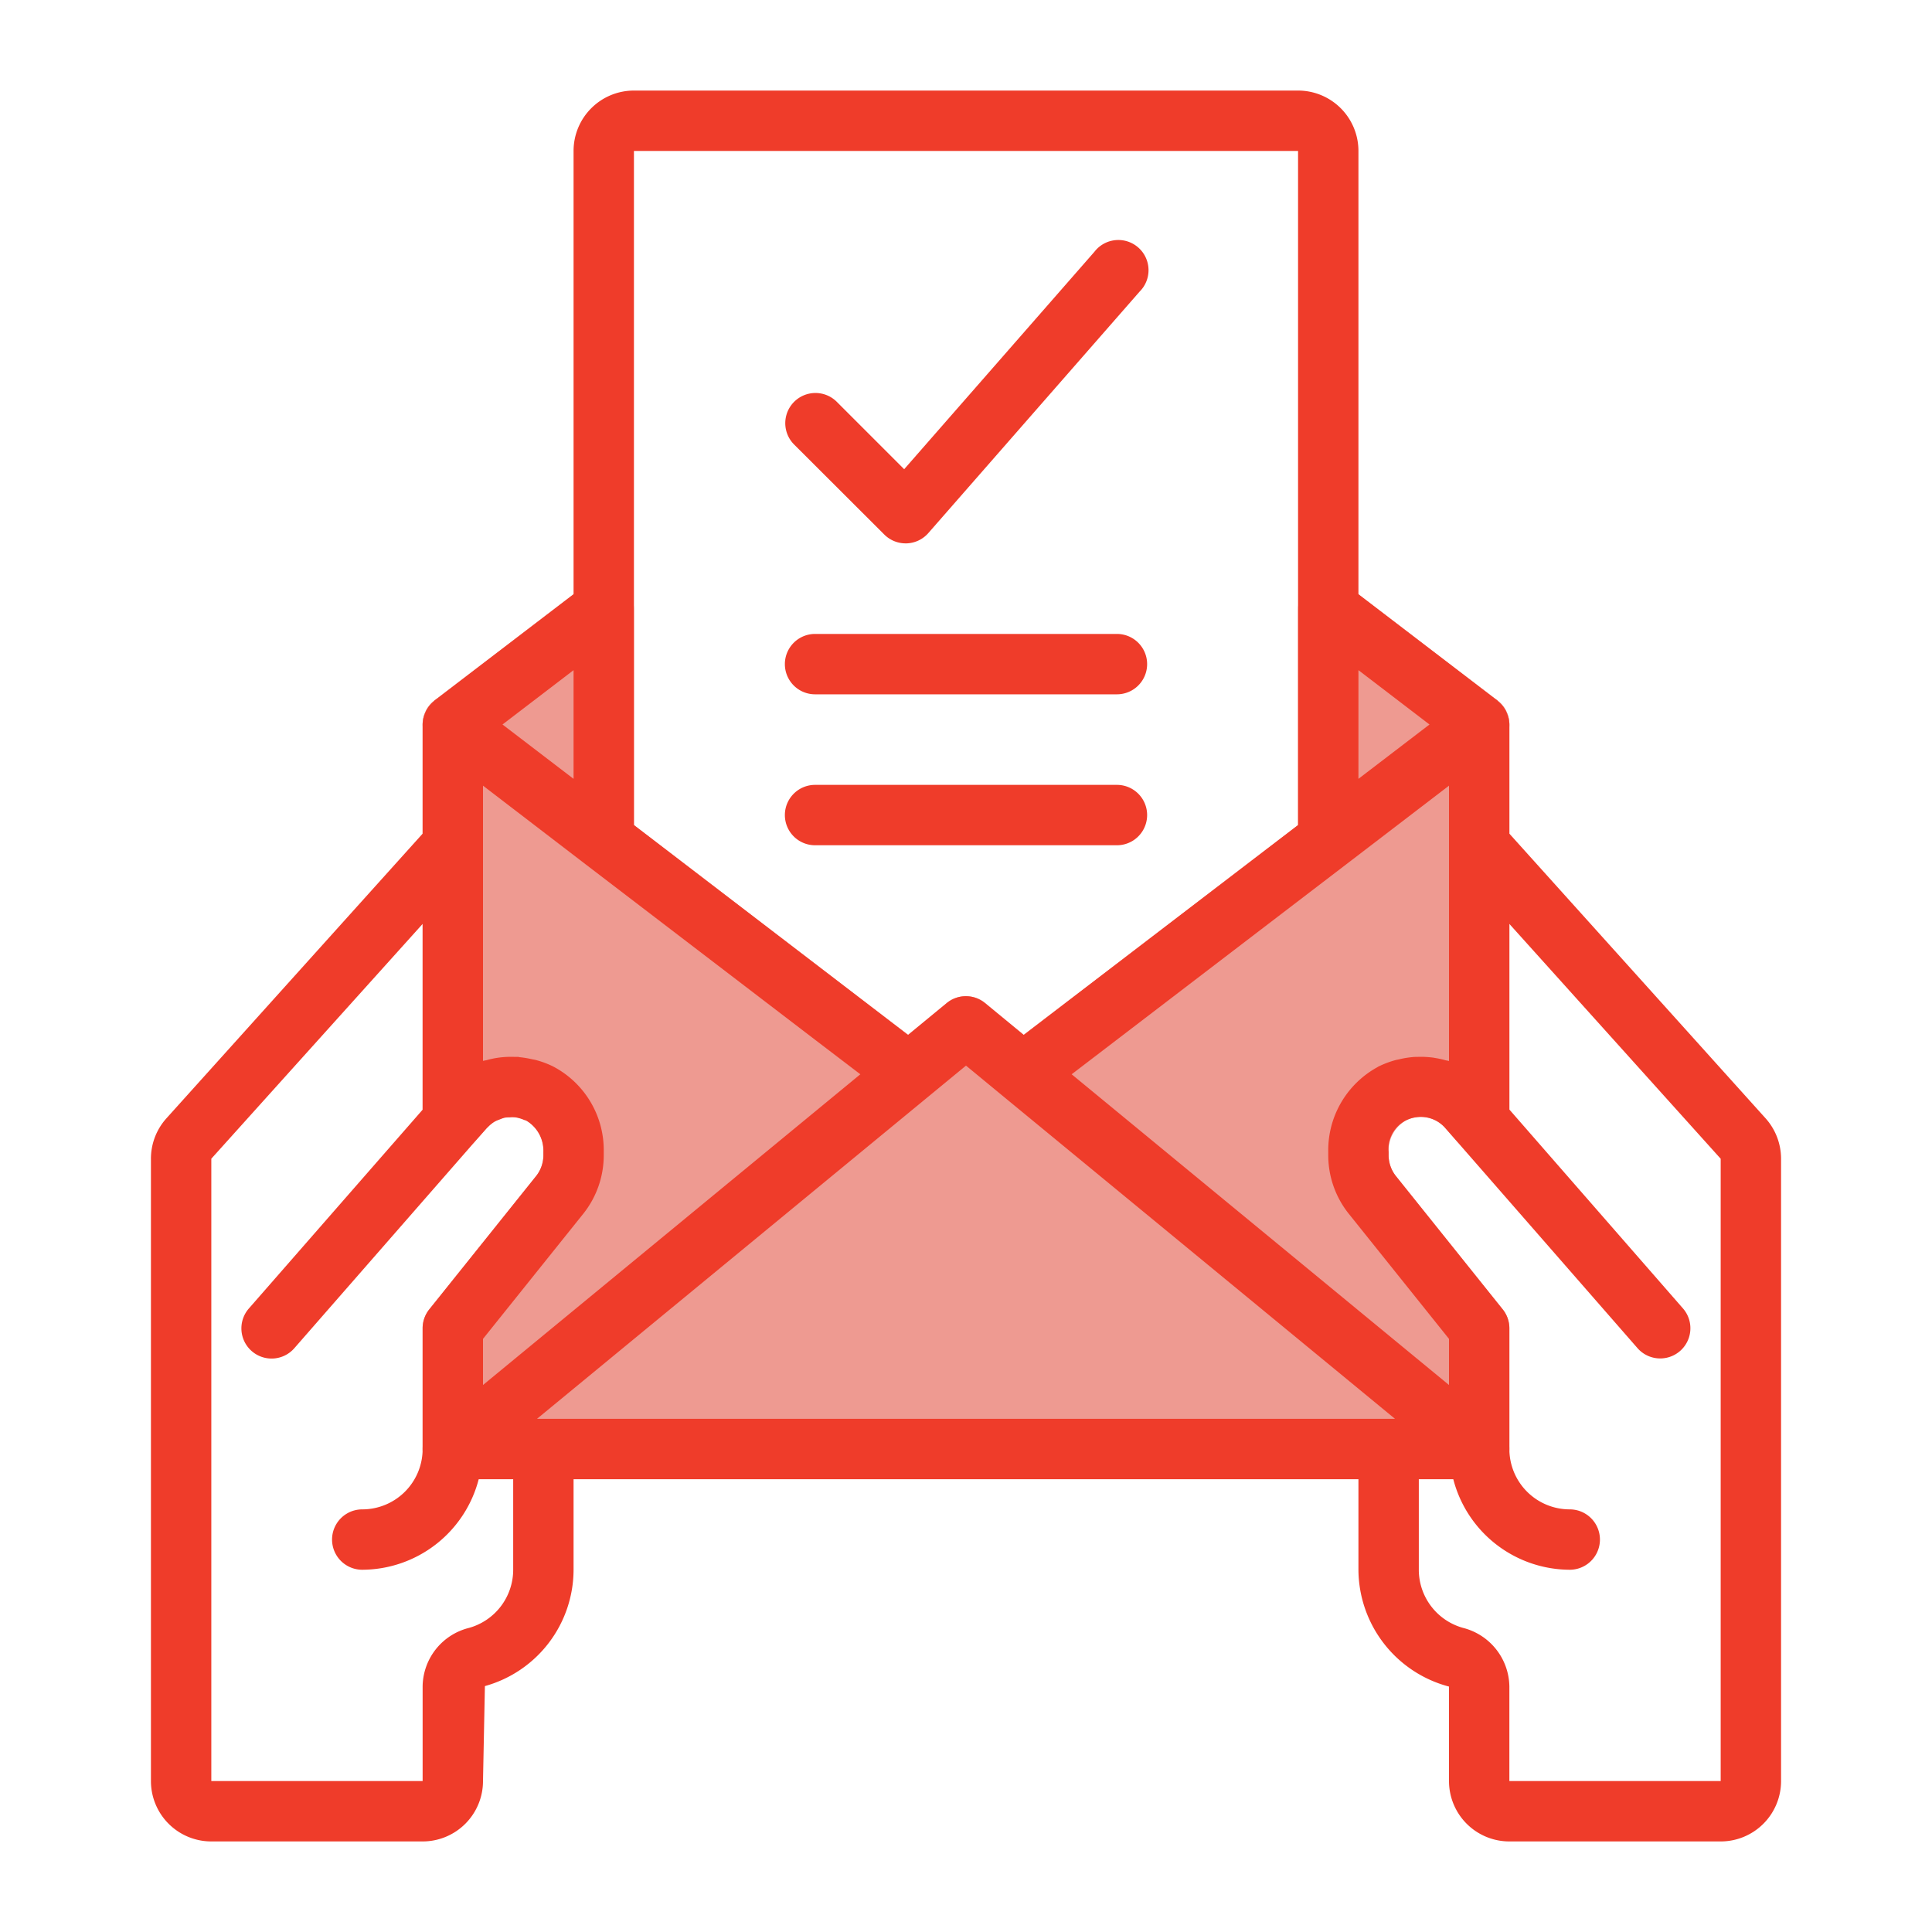 <?xml version="1.0" encoding="UTF-8"?> <svg xmlns="http://www.w3.org/2000/svg" viewBox="0 0 64 64"><title>12 Agreement Mail</title><g id="_12_Agreement_Mail" data-name="12 Agreement Mail"><path d="M20.443,19.283a1,1,0,0,0-1.05.1l-5,3.82a1,1,0,0,0,0,1.589l5,3.83A1,1,0,0,0,21,27.83V20.18A1,1,0,0,0,20.443,19.283Z" style="fill: rgb(238, 154, 145);" fill="#67e2e3"></path><path d="M49.607,23.205l-5-3.82A1,1,0,0,0,43,20.18v7.65a1,1,0,0,0,1.608.794l5-3.83a1,1,0,0,0,0-1.589Z" style="fill: rgb(238, 154, 145);" fill="#67e2e3"></path><path d="M46.573,37.116a1.08,1.08,0,0,1,1.3.246l.38.43A1,1,0,0,0,50,37.13V24a1,1,0,0,0-1.608-.794L33.283,34.766a1,1,0,0,0-.029,1.566l15.11,12.44A1,1,0,0,0,49,49a.989.989,0,0,0,.427-.1A1,1,0,0,0,50,48V44a1,1,0,0,0-.22-.625l-3.543-4.422A1.11,1.11,0,0,1,46,38.28v-.12A1.152,1.152,0,0,1,46.573,37.116Z" style="fill: rgb(238, 154, 145);" fill="#67e2e3"></path><path d="M15.608,23.206A1,1,0,0,0,14,24V37.13a1,1,0,0,0,1.749.662l.381-.431a1.077,1.077,0,0,1,1.3-.242A1.124,1.124,0,0,1,18,38.15v.13a1.107,1.107,0,0,1-.23.665l-3.55,4.43A1,1,0,0,0,14,44v4a1,1,0,0,0,.573.9A.989.989,0,0,0,15,49a1,1,0,0,0,.636-.228l15.11-12.44a1,1,0,0,0-.029-1.566Z" style="fill: rgb(238, 154, 145);" fill="#67e2e3"></path><path d="M49.636,47.228l-17-14a1,1,0,0,0-1.272,0l-17,14A1,1,0,0,0,15,49H49a1,1,0,0,0,.636-1.772Z" style="fill: rgb(238, 154, 145);" fill="#67e2e3"></path><path d="M58.483,37.041,50,27.616V24h0a1.009,1.009,0,0,0-.093-.4c-.011-.024-.019-.047-.031-.069a.989.989,0,0,0-.25-.3c-.008-.006-.011-.017-.019-.023L45,19.685V5a2,2,0,0,0-2-2H21a2,2,0,0,0-2,2V19.685l-4.607,3.52c-.008.006-.011.017-.019.023a.989.989,0,0,0-.25.3c-.012.022-.02.045-.031.069A1.009,1.009,0,0,0,14,24h0v3.616L5.514,37.045A2,2,0,0,0,5,38.384V59a2,2,0,0,0,2,2h7a2,2,0,0,0,2-2l.063-3.146A4.007,4.007,0,0,0,19,52V49H45v3a4.024,4.024,0,0,0,3,3.87V59a2,2,0,0,0,2,2h7a2,2,0,0,0,2-2V38.38A2.01,2.01,0,0,0,58.483,37.041Zm-10.968-2c-.062-.009-.123-.016-.186-.021a2.919,2.919,0,0,0-.386-.009c-.054,0-.108,0-.163.008a2.937,2.937,0,0,0-.442.075c-.036.008-.073.013-.109.023a3.086,3.086,0,0,0-.537.2l-.006,0h0c-.022.011-.041.026-.063.038A3.137,3.137,0,0,0,44,38.15v.13a3.108,3.108,0,0,0,.67,1.915L48,44.352V45.88L35.5,35.587l1.474-1.127,7.631-5.835h0L48,26.026v9.121c-.039-.012-.081-.015-.121-.026A3.023,3.023,0,0,0,47.515,35.043ZM18,47h-.211L30.746,36.332v0L32,35.3l1.253,1.033v0L46.211,47H18Zm1.337-6.812A3.109,3.109,0,0,0,20,38.28v-.13a3.129,3.129,0,0,0-1.687-2.827,3.1,3.1,0,0,0-.53-.2c-.058-.017-.117-.025-.176-.038a3.121,3.121,0,0,0-.371-.062c-.026,0-.052-.011-.078-.013-.043,0-.085,0-.128,0a3.092,3.092,0,0,0-.347.008c-.07.006-.138.013-.208.024a2.928,2.928,0,0,0-.344.074c-.043.012-.088.015-.131.028V26.026l3.392,2.6h0l7.631,5.835L28.5,35.587,16,45.88V44.352ZM47.354,24,45,25.8V22.2ZM21,5H43V27.331l-8.4,6.423-.69.528-1.279-1.053a1,1,0,0,0-1.272,0l-1.279,1.053-.69-.528L21,27.331V5ZM19,25.8,16.646,24,19,22.2ZM17,52a2,2,0,0,1-1.467,1.927A2.023,2.023,0,0,0,14,55.869V59H7V38.384l7-7.778V36.76L8.247,43.342a1,1,0,1,0,1.506,1.316l6-6.866.38-.43c.008-.008.019-.013.026-.021a1.082,1.082,0,0,1,.231-.188,1.151,1.151,0,0,1,.172-.072,1.173,1.173,0,0,1,.15-.055,1.131,1.131,0,0,1,.176-.012,1.016,1.016,0,0,1,.183,0,1.179,1.179,0,0,1,.289.085c.024.01.05.011.074.023A1.164,1.164,0,0,1,18,38.163v.117a1.107,1.107,0,0,1-.23.665l-3.55,4.43A1,1,0,0,0,14,44v4a2,2,0,0,1-2,2,1,1,0,0,0,0,2,4,4,0,0,0,3.858-3H17Zm40,7H50V55.87a2.033,2.033,0,0,0-1.534-1.944A2,2,0,0,1,47,52V49h1.142A4,4,0,0,0,52,52a1,1,0,0,0,0-2,2,2,0,0,1-2-2V44a1,1,0,0,0-.22-.625l-3.543-4.422A1.11,1.11,0,0,1,46,38.28v-.12a1.055,1.055,0,0,1,.92-1.15,1.069,1.069,0,0,1,.951.352l6.376,7.3a1,1,0,0,0,1.506-1.316L50,36.755V30.606l7,7.779Z" style="fill: rgb(239, 60, 42);" fill="#019b9d"></path><path d="M29.293,17.707A1,1,0,0,0,30,18h.033a1,1,0,0,0,.719-.341l7-8a1,1,0,1,0-1.5-1.316l-6.3,7.2-2.244-2.244a1,1,0,0,0-1.414,1.414Z" style="fill: rgb(239, 60, 42);" fill="#019b9d"></path><path d="M27,23H37a1,1,0,0,0,0-2H27a1,1,0,0,0,0,2Z" style="fill: rgb(239, 60, 42);" fill="#019b9d"></path><path d="M27,28H37a1,1,0,0,0,0-2H27a1,1,0,0,0,0,2Z" style="fill: rgb(239, 60, 42);" fill="#019b9d"></path></g></svg> 